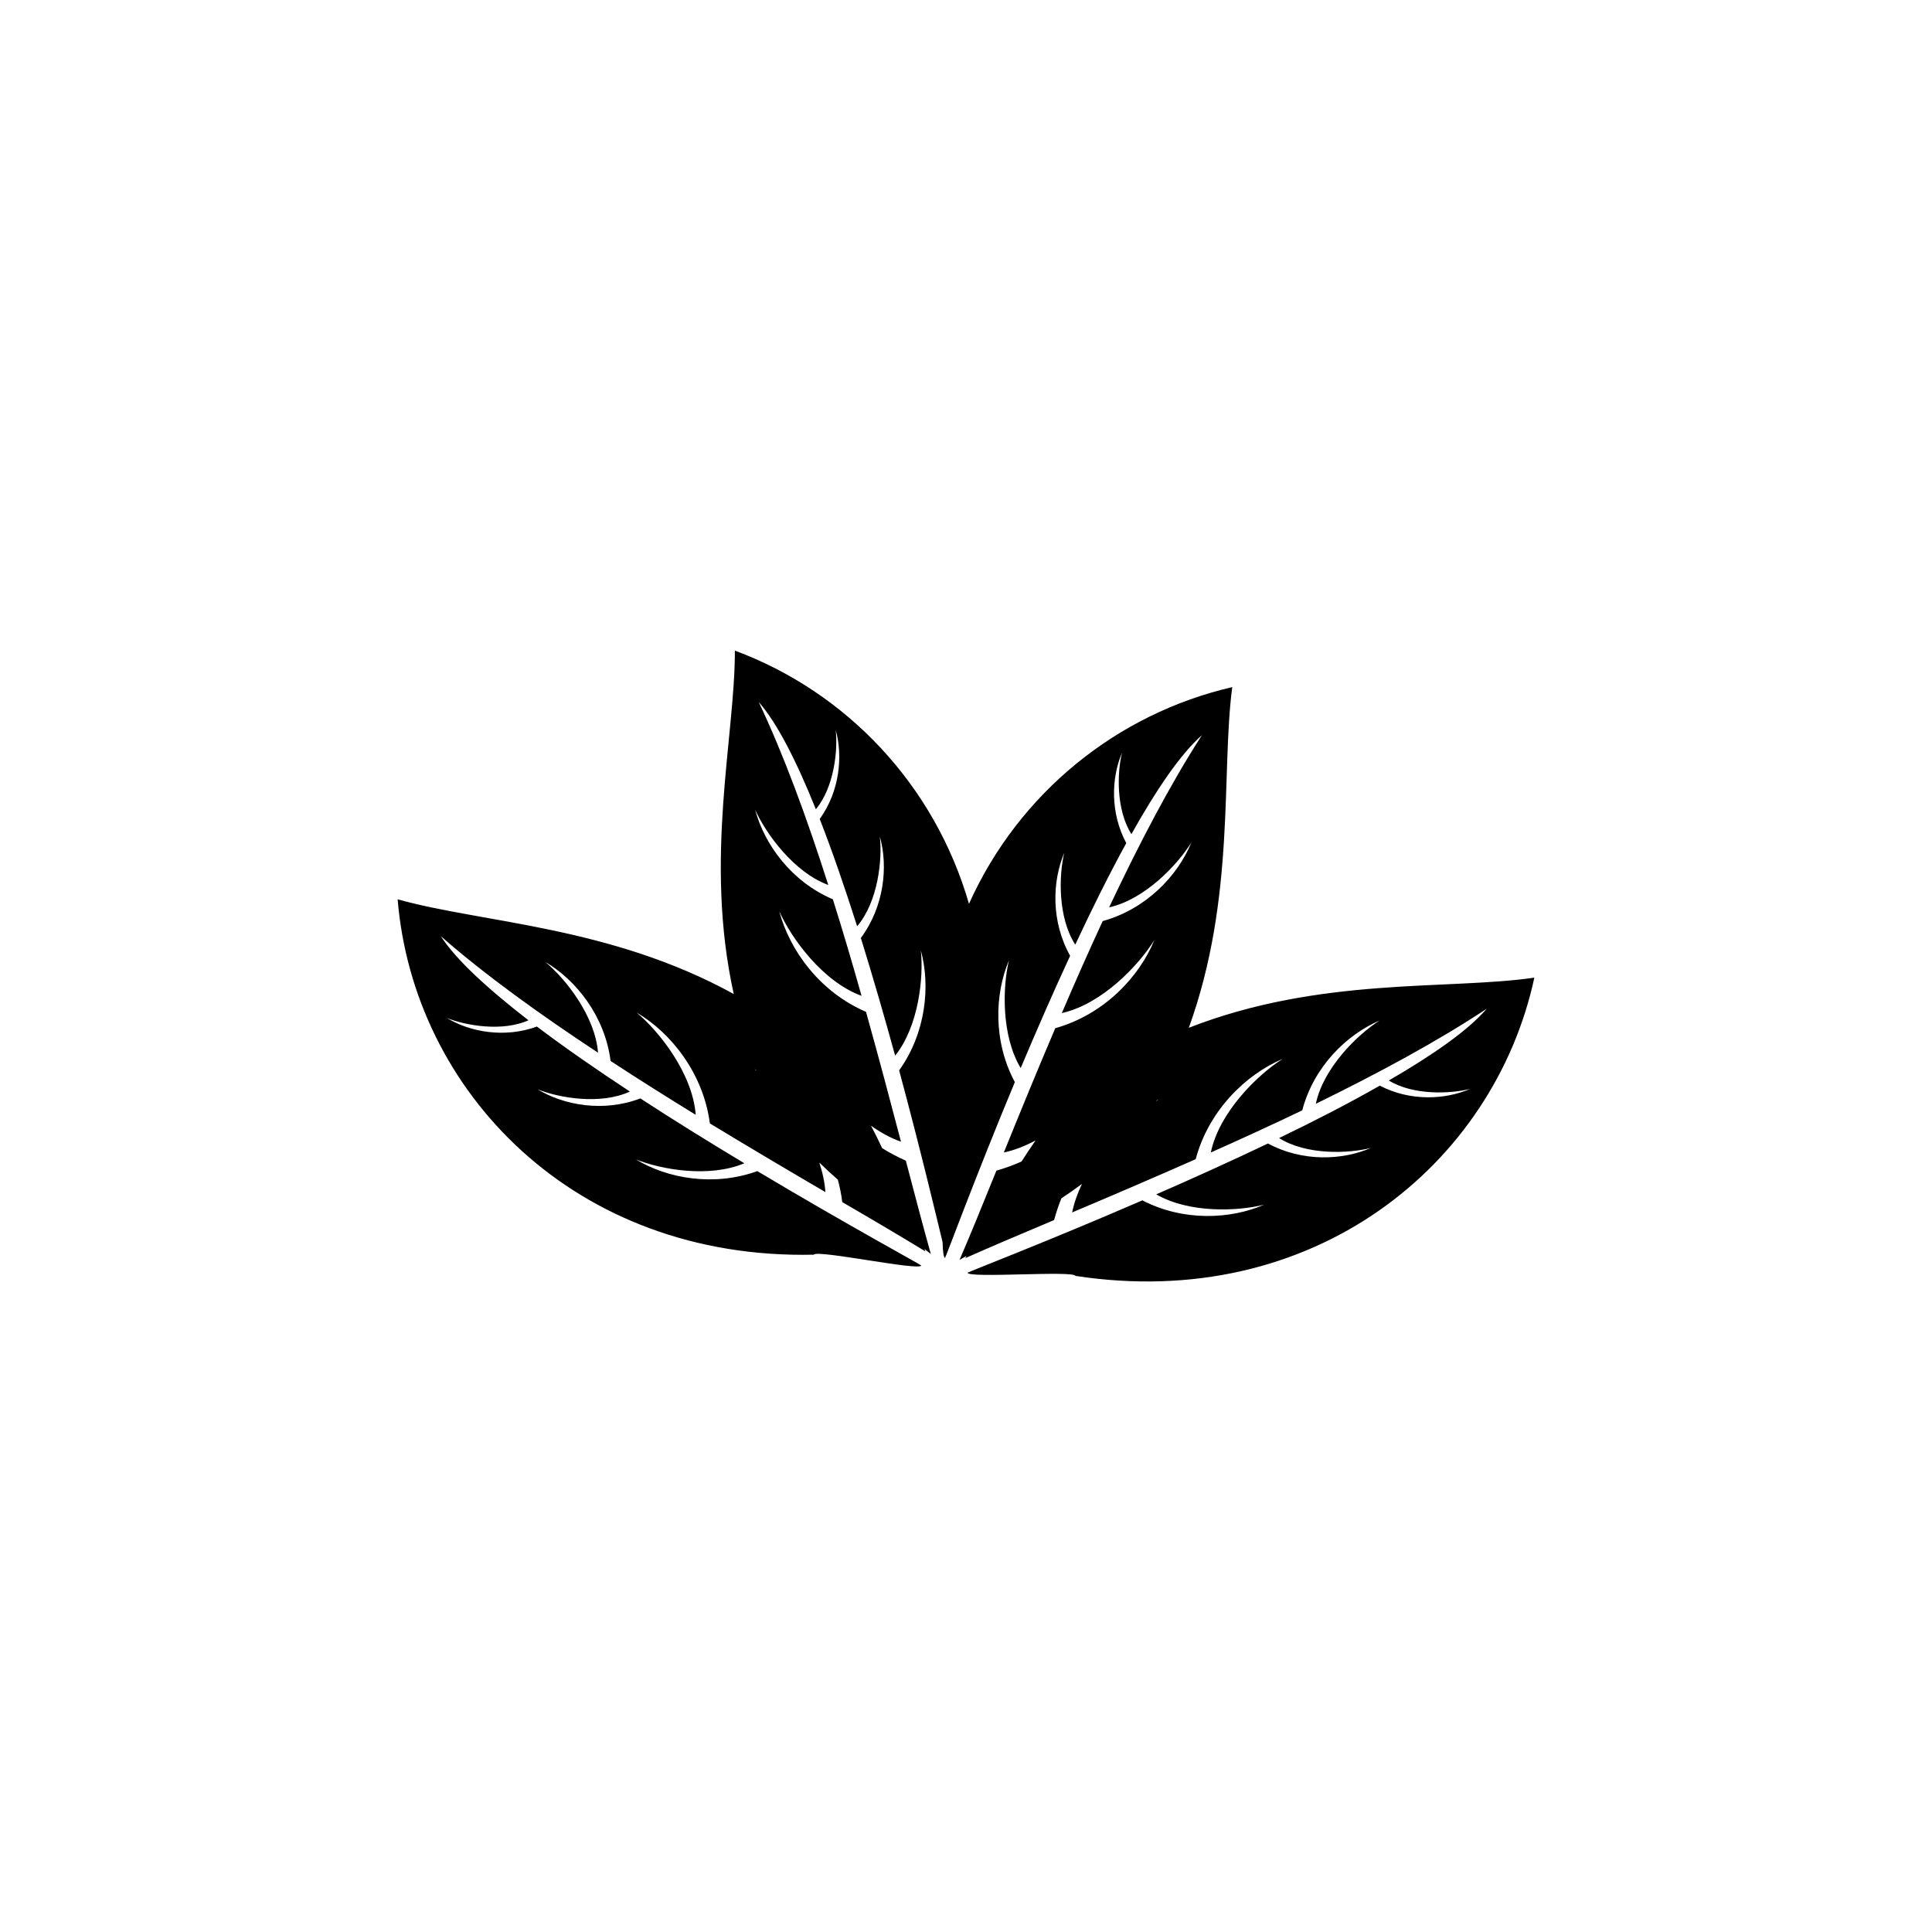 <?xml version="1.0" encoding="UTF-8"?>
<!-- Uploaded to: ICON Repo, www.iconrepo.com, Generator: ICON Repo Mixer Tools -->
<svg fill="#000000" width="800px" height="800px" version="1.1" viewBox="144 144 512 512" xmlns="http://www.w3.org/2000/svg">
 <path d="m400.79 383.52c13.289-29.566 39.445-50.422 69.766-57.426-2.992 22.672 0.984 55.758-11.508 90.281 34.863-13.629 68.629-9.957 91.57-13.289-10.711 49.703-58.715 88.695-121.59 79.039-0.641-1.473-28.242 0.68-28.621-0.828-0.035-0.156 20.746-8.105 46.332-19.191 10.867 5.637 23.395 5.031 32.297 1.133-6.926 1.777-19.875 2.344-28.621-2.727 9.578-4.164 19.684-8.746 29.605-13.473 9.121 4.918 19.758 4.461 27.293 1.172-5.945 1.512-17.074 1.965-24.34-2.613 9.422-4.543 18.547-9.238 26.688-13.895 8.023 4.203 17.34 3.75 23.922 0.871-5.219 1.324-15.059 1.746-21.535-2.231 11.695-6.773 21.086-13.324 25.969-19.039-12.871 8.555-28.734 17.105-45.309 25.211 2.004-9.539 11.051-18.359 16.914-22.07-8.703 3.711-17.484 12.227-20.512 23.809-8.07 3.863-16.207 7.609-24.23 11.164 2.238-10.711 12.418-20.629 19.039-24.793-9.762 4.121-19.605 13.664-23.051 26.57-11.547 5.113-22.715 9.883-32.742 14.117 0.527-2.566 1.438-5.106 2.609-7.566-1.664 1.246-3.484 2.535-5.453 3.824-0.754 1.855-1.398 3.785-1.93 5.754-9.238 3.898-17.297 7.305-23.547 10.105l0.344-0.602-1.859 1.059c2.691-6.246 6.023-14.348 9.77-23.656 2.309-0.645 4.543-1.477 6.66-2.422 1.285-2.012 2.496-3.828 3.711-5.566-2.727 1.438-5.523 2.574-8.402 3.18 4.082-10.066 8.668-21.312 13.629-32.934 12.867-3.598 22.293-13.59 26.27-23.391-4.09 6.66-13.855 16.996-24.531 19.383 3.445-8.062 7.078-16.277 10.828-24.379 11.543-3.18 19.949-12.074 23.508-20.859-3.637 5.906-12.301 15.105-21.805 17.227 7.875-16.691 16.203-32.668 24.605-45.648-5.637 4.957-12.113 14.461-18.695 26.234-4.09-6.438-3.789-16.281-2.5-21.543-2.84 6.66-3.144 15.938 1.137 23.922-4.508 8.219-9.086 17.418-13.52 26.914-4.656-7.231-4.348-18.395-2.914-24.336-3.219 7.606-3.519 18.242 1.555 27.289-4.621 9.957-9.047 20.141-13.102 29.758-5.18-8.633-4.801-21.578-3.102-28.578-3.789 8.969-4.242 21.5 1.551 32.289-10.711 25.742-18.363 46.633-18.508 46.598-0.379-0.078-0.566-1.738-0.645-4.199-1.668-6.894-5.871-24.609-11.508-45.5 7.121-9.957 8.324-22.41 5.75-31.801 0.758 7.117-0.527 20.027-6.809 27.902-2.766-10.07-5.836-20.707-9.086-31.191 6.168-8.328 7.273-18.926 5.031-26.879 0.684 6.094-0.453 17.223-6.016 23.773-3.184-9.996-6.516-19.723-9.914-28.43 5.293-7.344 6.164-16.613 4.234-23.586 0.605 5.379-0.418 15.184-5.258 21.012-5.039-12.527-10.184-22.785-15.145-28.43 6.621 13.969 12.832 30.891 18.43 48.492-9.121-3.367-16.535-13.59-19.375-19.949 2.422 9.164 9.613 19.078 20.59 23.738 2.688 8.52 5.227 17.145 7.606 25.59-10.293-3.75-18.621-15.258-21.801-22.41 2.688 10.258 10.715 21.387 22.977 26.648 3.406 12.152 6.508 23.891 9.273 34.414-2.801-0.984-5.453-2.461-7.949-4.238 0.988 1.852 1.969 3.824 2.953 5.941 1.969 1.25 4.09 2.348 6.281 3.332 2.539 9.691 4.773 18.168 6.629 24.719-0.566-0.457-1.137-0.871-1.703-1.324l0.266 0.645c-5.832-3.559-13.363-8.027-22.031-13.059-0.266-2.047-0.645-4.016-1.176-5.945-1.781-1.551-3.406-3.066-4.922-4.543 0.875 2.613 1.438 5.227 1.629 7.836-9.387-5.488-19.836-11.66-30.621-18.207-1.746-13.25-10.258-24-19.426-29.379 6.023 5 14.84 16.164 15.676 27.105-7.5-4.613-15.105-9.387-22.562-14.27-1.512-11.844-9.121-21.461-17.297-26.23 5.379 4.426 13.211 14.344 13.969 24.035-15.406-10.145-30.055-20.703-41.676-30.887 4.09 6.32 12.57 14.043 23.242 22.297-6.926 3.106-16.621 1.402-21.613-0.602 6.168 3.742 15.332 5.371 23.852 2.269 7.453 5.637 15.898 11.469 24.641 17.223-7.797 3.594-18.812 1.699-24.492-0.609 7.039 4.277 17.562 6.137 27.258 2.426 9.16 5.977 18.621 11.809 27.559 17.184-9.312 3.938-22.066 1.668-28.734-1.023 8.328 5.074 20.668 7.269 32.176 3.106 23.965 14.312 43.492 24.875 43.453 25.023-0.566 1.477-27.629-4.277-28.5-2.875-63.598 1.398-106.11-43.496-110.27-94.18 22.332 6.281 56.285 7.039 89.07 25.098-7.91-35.848 0.34-68.137 0.301-91.004 29.523 10.957 52.922 35.523 62.035 67.094zm-56.324 44.25-0.078-0.152c-0.148-0.113-0.301-0.188-0.453-0.262 0.191 0.113 0.34 0.262 0.531 0.414zm106.03 7.871-0.078 0.152c0.188-0.109 0.379-0.223 0.57-0.336-0.156 0.035-0.305 0.113-0.492 0.184z" fill-rule="evenodd"/>
</svg>